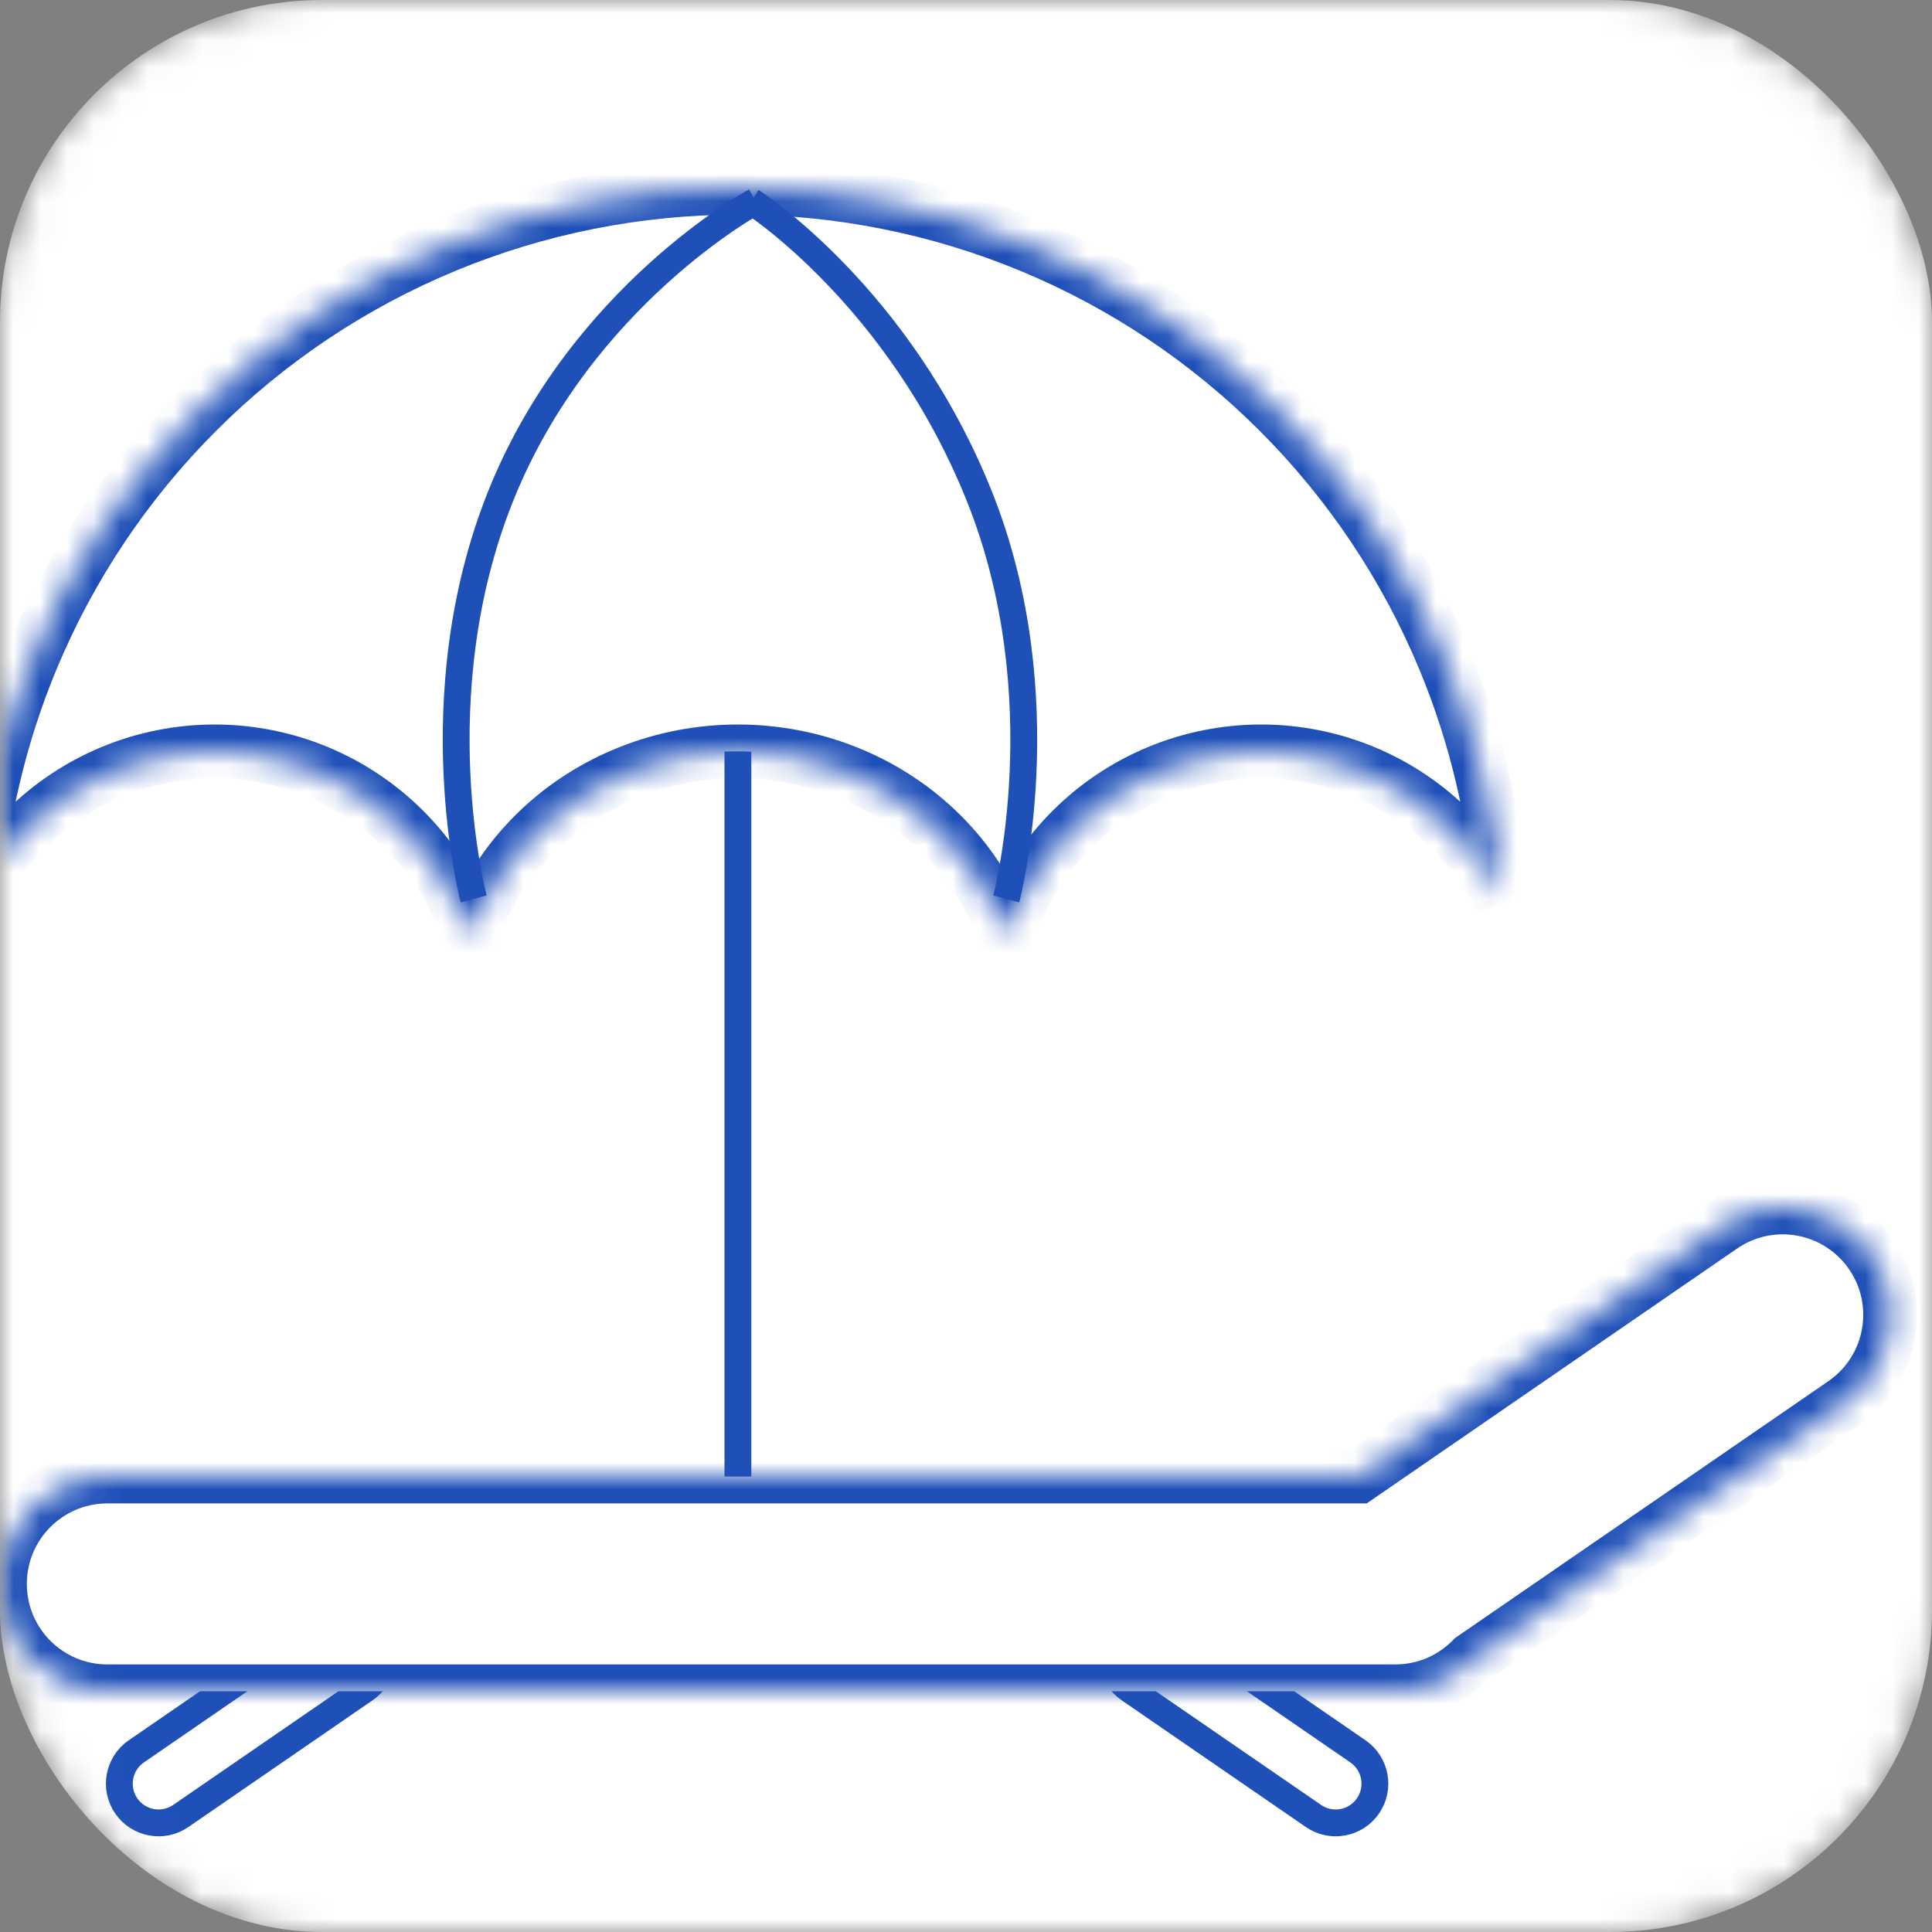 <svg width="72" height="72" viewBox="0 0 72 72" fill="none" xmlns="http://www.w3.org/2000/svg">
<rect x="0" y="0" width="72" height="72" fill="#808080" stroke="none"/>
<mask id="mask0_190_5194" style="mask-type:alpha" maskUnits="userSpaceOnUse" x="0" y="0" width="72" height="72">
<rect x="0.5" y="0.5" width="71" height="71" rx="11.5" fill="#D9D9D9" stroke="#DEE4ED"/>
</mask>
<g mask="url(#mask0_190_5194)">
<rect width="72" height="72" rx="12" fill="white"/>
<path d="M27.5 24L27.5 62.5" stroke="#1F50B8"/>
<path d="M4.705 67.301C5.163 67.966 6.073 68.134 6.738 67.676L10.172 65.313L13.606 62.95C14.271 62.492 14.439 61.582 13.982 60.917C13.524 60.252 12.614 60.084 11.949 60.541L8.515 62.905L5.08 65.268C4.415 65.726 4.247 66.636 4.705 67.301Z" fill="white" stroke="#1F50B8"/>
<path d="M50.981 67.301C50.524 67.966 49.614 68.134 48.949 67.676L45.514 65.313L42.08 62.95C41.415 62.492 41.247 61.582 41.705 60.917C42.162 60.252 43.072 60.084 43.738 60.541L47.172 62.905L50.606 65.268C51.271 65.726 51.439 66.636 50.981 67.301Z" fill="white" stroke="#1F50B8"/>
<mask id="path-6-inside-1_190_5194" fill="white">
<path fill-rule="evenodd" clip-rule="evenodd" d="M54.865 61.819L61.703 57.114L68.705 52.295C70.525 51.043 70.985 48.553 69.732 46.733C68.48 44.913 65.99 44.453 64.17 45.705L57.167 50.524L50.622 55.028H28H4C1.791 55.028 0 56.819 0 59.028C0 61.237 1.791 63.028 4 63.028H28H52C53.123 63.028 54.139 62.565 54.865 61.819Z"/>
</mask>
<path fill-rule="evenodd" clip-rule="evenodd" d="M54.865 61.819L61.703 57.114L68.705 52.295C70.525 51.043 70.985 48.553 69.732 46.733C68.48 44.913 65.99 44.453 64.17 45.705L57.167 50.524L50.622 55.028H28H4C1.791 55.028 0 56.819 0 59.028C0 61.237 1.791 63.028 4 63.028H28H52C53.123 63.028 54.139 62.565 54.865 61.819Z" fill="white"/>
<path d="M54.865 61.819L54.298 60.995L54.217 61.051L54.149 61.121L54.865 61.819ZM61.703 57.114L61.136 56.29L61.703 57.114ZM68.705 52.295L69.272 53.119V53.119L68.705 52.295ZM69.732 46.733L70.556 46.166V46.166L69.732 46.733ZM64.17 45.705L63.603 44.881L63.603 44.881L64.17 45.705ZM57.167 50.524L57.734 51.347L57.167 50.524ZM50.622 55.028V56.028H50.933L51.189 55.852L50.622 55.028ZM55.432 62.643L62.27 57.938L61.136 56.29L54.298 60.995L55.432 62.643ZM62.27 57.938L69.272 53.119L68.138 51.472L61.136 56.29L62.27 57.938ZM69.272 53.119C71.547 51.554 72.122 48.441 70.556 46.166L68.909 47.3C69.848 48.665 69.503 50.532 68.138 51.472L69.272 53.119ZM70.556 46.166C68.991 43.891 65.878 43.316 63.603 44.881L64.737 46.529C66.102 45.59 67.969 45.935 68.909 47.3L70.556 46.166ZM63.603 44.881L56.601 49.7L57.734 51.347L64.737 46.529L63.603 44.881ZM56.601 49.7L50.055 54.204L51.189 55.852L57.734 51.347L56.601 49.7ZM50.622 54.028H28V56.028H50.622V54.028ZM28 54.028H4V56.028H28V54.028ZM4 54.028C1.239 54.028 -1 56.267 -1 59.028H1C1 57.371 2.343 56.028 4 56.028V54.028ZM-1 59.028C-1 61.789 1.239 64.028 4 64.028V62.028C2.343 62.028 1 60.685 1 59.028H-1ZM4 64.028H28V62.028H4V64.028ZM28 64.028H52V62.028H28V64.028ZM52 64.028C53.404 64.028 54.674 63.448 55.581 62.517L54.149 61.121C53.603 61.682 52.843 62.028 52 62.028V64.028Z" fill="#1F50B8" mask="url(#path-6-inside-1_190_5194)"/>
<mask id="path-8-inside-2_190_5194" fill="white">
<path fill-rule="evenodd" clip-rule="evenodd" d="M55.93 33.499C55.451 32.55 54.824 31.682 54.071 30.929C53.142 30 52.04 29.264 50.827 28.761C49.614 28.259 48.313 28 47 28C45.687 28 44.386 28.259 43.173 28.761C41.96 29.264 40.858 30 39.929 30.929C39 31.858 38.264 32.96 37.761 34.173C37.66 34.417 37.569 34.664 37.488 34.915C37.403 34.664 37.307 34.417 37.201 34.173C36.673 32.96 35.9 31.858 34.925 30.929C33.95 30 32.792 29.264 31.518 28.761C30.244 28.259 28.879 28 27.5 28C26.121 28 24.756 28.259 23.482 28.761C22.208 29.264 21.05 30 20.075 30.929C19.1 31.858 18.327 32.96 17.799 34.173C17.693 34.417 17.597 34.664 17.512 34.915C17.431 34.664 17.34 34.417 17.239 34.173C16.736 32.96 16 31.858 15.071 30.929C14.142 30 13.04 29.264 11.827 28.761C10.614 28.259 9.313 28 8 28C6.687 28 5.386 28.259 4.173 28.761C2.96 29.264 1.857 30 0.929 30.929C0.176 31.682 -0.452 32.55 -0.93 33.499C-0.714 30.441 -0.007 27.433 1.169 24.593C2.602 21.136 4.701 17.994 7.347 15.348C9.994 12.701 13.136 10.602 16.593 9.169C20.051 7.737 23.757 7 27.5 7C31.243 7 34.949 7.737 38.406 9.169C41.864 10.602 45.006 12.701 47.653 15.348C50.299 17.994 52.398 21.136 53.831 24.593C55.007 27.433 55.714 30.441 55.93 33.499Z"/>
</mask>
<path fill-rule="evenodd" clip-rule="evenodd" d="M55.93 33.499C55.451 32.55 54.824 31.682 54.071 30.929C53.142 30 52.04 29.264 50.827 28.761C49.614 28.259 48.313 28 47 28C45.687 28 44.386 28.259 43.173 28.761C41.96 29.264 40.858 30 39.929 30.929C39 31.858 38.264 32.96 37.761 34.173C37.66 34.417 37.569 34.664 37.488 34.915C37.403 34.664 37.307 34.417 37.201 34.173C36.673 32.96 35.9 31.858 34.925 30.929C33.95 30 32.792 29.264 31.518 28.761C30.244 28.259 28.879 28 27.5 28C26.121 28 24.756 28.259 23.482 28.761C22.208 29.264 21.05 30 20.075 30.929C19.1 31.858 18.327 32.96 17.799 34.173C17.693 34.417 17.597 34.664 17.512 34.915C17.431 34.664 17.34 34.417 17.239 34.173C16.736 32.96 16 31.858 15.071 30.929C14.142 30 13.04 29.264 11.827 28.761C10.614 28.259 9.313 28 8 28C6.687 28 5.386 28.259 4.173 28.761C2.96 29.264 1.857 30 0.929 30.929C0.176 31.682 -0.452 32.55 -0.93 33.499C-0.714 30.441 -0.007 27.433 1.169 24.593C2.602 21.136 4.701 17.994 7.347 15.348C9.994 12.701 13.136 10.602 16.593 9.169C20.051 7.737 23.757 7 27.5 7C31.243 7 34.949 7.737 38.406 9.169C41.864 10.602 45.006 12.701 47.653 15.348C50.299 17.994 52.398 21.136 53.831 24.593C55.007 27.433 55.714 30.441 55.93 33.499Z" fill="white"/>
<path d="M55.93 33.499L55.037 33.949L56.927 33.428L55.93 33.499ZM54.071 30.929L53.364 31.636V31.636L54.071 30.929ZM50.827 28.761L51.209 27.837H51.209L50.827 28.761ZM43.173 28.761L43.556 29.685L43.173 28.761ZM39.929 30.929L39.222 30.222V30.222L39.929 30.929ZM37.761 34.173L38.685 34.556V34.556L37.761 34.173ZM37.488 34.915L36.541 35.237L37.511 38.085L38.439 35.223L37.488 34.915ZM37.201 34.173L36.284 34.572V34.572L37.201 34.173ZM34.925 30.929L35.614 30.205L34.925 30.929ZM31.518 28.761L31.885 27.831V27.831L31.518 28.761ZM23.482 28.761L23.849 29.691L23.849 29.691L23.482 28.761ZM20.075 30.929L19.386 30.205L20.075 30.929ZM17.799 34.173L18.716 34.572L18.716 34.572L17.799 34.173ZM17.512 34.915L16.561 35.223L17.489 38.085L18.459 35.237L17.512 34.915ZM17.239 34.173L18.163 33.791V33.791L17.239 34.173ZM11.827 28.761L12.21 27.837H12.21L11.827 28.761ZM4.173 28.761L4.556 29.685H4.556L4.173 28.761ZM0.929 30.929L0.222 30.222L0.222 30.222L0.929 30.929ZM-0.93 33.499L-1.927 33.428L-0.037 33.949L-0.93 33.499ZM1.169 24.593L2.093 24.976H2.093L1.169 24.593ZM7.347 15.348L8.055 16.055L7.347 15.348ZM16.593 9.169L16.211 8.246L16.593 9.169ZM38.406 9.169L38.789 8.246L38.406 9.169ZM47.653 15.348L48.36 14.64L47.653 15.348ZM53.831 24.593L52.907 24.976L53.831 24.593ZM56.823 33.049C56.297 32.005 55.607 31.051 54.778 30.222L53.364 31.636C54.042 32.314 54.606 33.095 55.037 33.949L56.823 33.049ZM54.778 30.222C53.757 29.2 52.544 28.39 51.209 27.837L50.444 29.685C51.536 30.137 52.528 30.8 53.364 31.636L54.778 30.222ZM51.209 27.837C49.875 27.285 48.444 27 47 27V29C48.182 29 49.352 29.233 50.444 29.685L51.209 27.837ZM47 27C45.555 27 44.125 27.285 42.79 27.837L43.556 29.685C44.648 29.233 45.818 29 47 29V27ZM42.79 27.837C41.456 28.39 40.243 29.2 39.222 30.222L40.636 31.636C41.472 30.8 42.464 30.137 43.556 29.685L42.79 27.837ZM39.222 30.222C38.2 31.243 37.39 32.456 36.837 33.791L38.685 34.556C39.137 33.464 39.8 32.472 40.636 31.636L39.222 30.222ZM36.837 33.791C36.726 34.059 36.626 34.331 36.536 34.606L38.439 35.223C38.512 34.998 38.594 34.775 38.685 34.556L36.837 33.791ZM38.434 34.593C38.34 34.316 38.235 34.043 38.118 33.774L36.284 34.572C36.379 34.791 36.465 35.013 36.541 35.237L38.434 34.593ZM38.118 33.774C37.536 32.436 36.684 31.224 35.614 30.205L34.235 31.653C35.115 32.491 35.81 33.483 36.284 34.572L38.118 33.774ZM35.614 30.205C34.544 29.186 33.277 28.38 31.885 27.831L31.151 29.691C32.307 30.148 33.355 30.815 34.235 31.653L35.614 30.205ZM31.885 27.831C30.494 27.282 29.004 27 27.5 27V29C28.754 29 29.995 29.235 31.151 29.691L31.885 27.831ZM27.5 27C25.996 27 24.506 27.282 23.115 27.831L23.849 29.691C25.005 29.235 26.246 29 27.5 29V27ZM23.115 27.831C21.723 28.38 20.456 29.186 19.386 30.205L20.765 31.653C21.645 30.815 22.693 30.148 23.849 29.691L23.115 27.831ZM19.386 30.205C18.316 31.224 17.464 32.436 16.882 33.774L18.716 34.572C19.19 33.483 19.885 32.491 20.765 31.653L19.386 30.205ZM16.882 33.774C16.765 34.043 16.66 34.316 16.566 34.593L18.459 35.237C18.535 35.013 18.621 34.791 18.716 34.572L16.882 33.774ZM18.463 34.606C18.374 34.331 18.274 34.059 18.163 33.791L16.315 34.556C16.406 34.775 16.488 34.998 16.561 35.223L18.463 34.606ZM18.163 33.791C17.61 32.456 16.8 31.243 15.778 30.222L14.364 31.636C15.2 32.472 15.863 33.464 16.315 34.556L18.163 33.791ZM15.778 30.222C14.757 29.2 13.544 28.39 12.21 27.837L11.444 29.685C12.536 30.137 13.528 30.8 14.364 31.636L15.778 30.222ZM12.21 27.837C10.875 27.285 9.444 27 8 27V29C9.182 29 10.352 29.233 11.444 29.685L12.21 27.837ZM8 27C6.555 27 5.125 27.285 3.79 27.837L4.556 29.685C5.648 29.233 6.818 29 8 29V27ZM3.79 27.837C2.456 28.39 1.243 29.2 0.222 30.222L1.636 31.636C2.472 30.8 3.464 30.137 4.556 29.685L3.79 27.837ZM0.222 30.222C-0.607 31.051 -1.297 32.005 -1.823 33.049L-0.037 33.949C0.394 33.095 0.958 32.314 1.636 31.636L0.222 30.222ZM0.246 24.211C-0.972 27.151 -1.704 30.264 -1.927 33.428L0.068 33.569C0.276 30.619 0.958 27.717 2.093 24.976L0.246 24.211ZM6.64 14.64C3.901 17.38 1.728 20.632 0.246 24.211L2.093 24.976C3.475 21.64 5.501 18.608 8.055 16.055L6.64 14.64ZM16.211 8.246C12.632 9.728 9.38 11.901 6.64 14.64L8.055 16.055C10.608 13.501 13.64 11.475 16.976 10.093L16.211 8.246ZM27.5 6C23.626 6 19.79 6.763 16.211 8.246L16.976 10.093C20.313 8.711 23.889 8 27.5 8V6ZM38.789 8.246C35.21 6.763 31.374 6 27.5 6V8C31.111 8 34.687 8.711 38.024 10.093L38.789 8.246ZM48.36 14.64C45.62 11.901 42.368 9.728 38.789 8.246L38.024 10.093C41.36 11.475 44.392 13.501 46.945 16.055L48.36 14.64ZM54.754 24.211C53.272 20.632 51.099 17.38 48.36 14.64L46.945 16.055C49.499 18.608 51.525 21.64 52.907 24.976L54.754 24.211ZM56.927 33.428C56.704 30.264 55.972 27.151 54.754 24.211L52.907 24.976C54.042 27.717 54.724 30.619 54.932 33.569L56.927 33.428Z" fill="#1F50B8" mask="url(#path-8-inside-2_190_5194)"/>
<path d="M28 7.5C28 7.5 33.5 11 36.5 18.5C39.5 26 37.5 33.5 37.5 33.5" stroke="#1F50B8"/>
<path d="M28.153 7.5C28.153 7.5 21.653 11 18.653 18.5C15.653 26 17.653 33.5 17.653 33.5" stroke="#1F50B8"/>
</g>
</svg>
